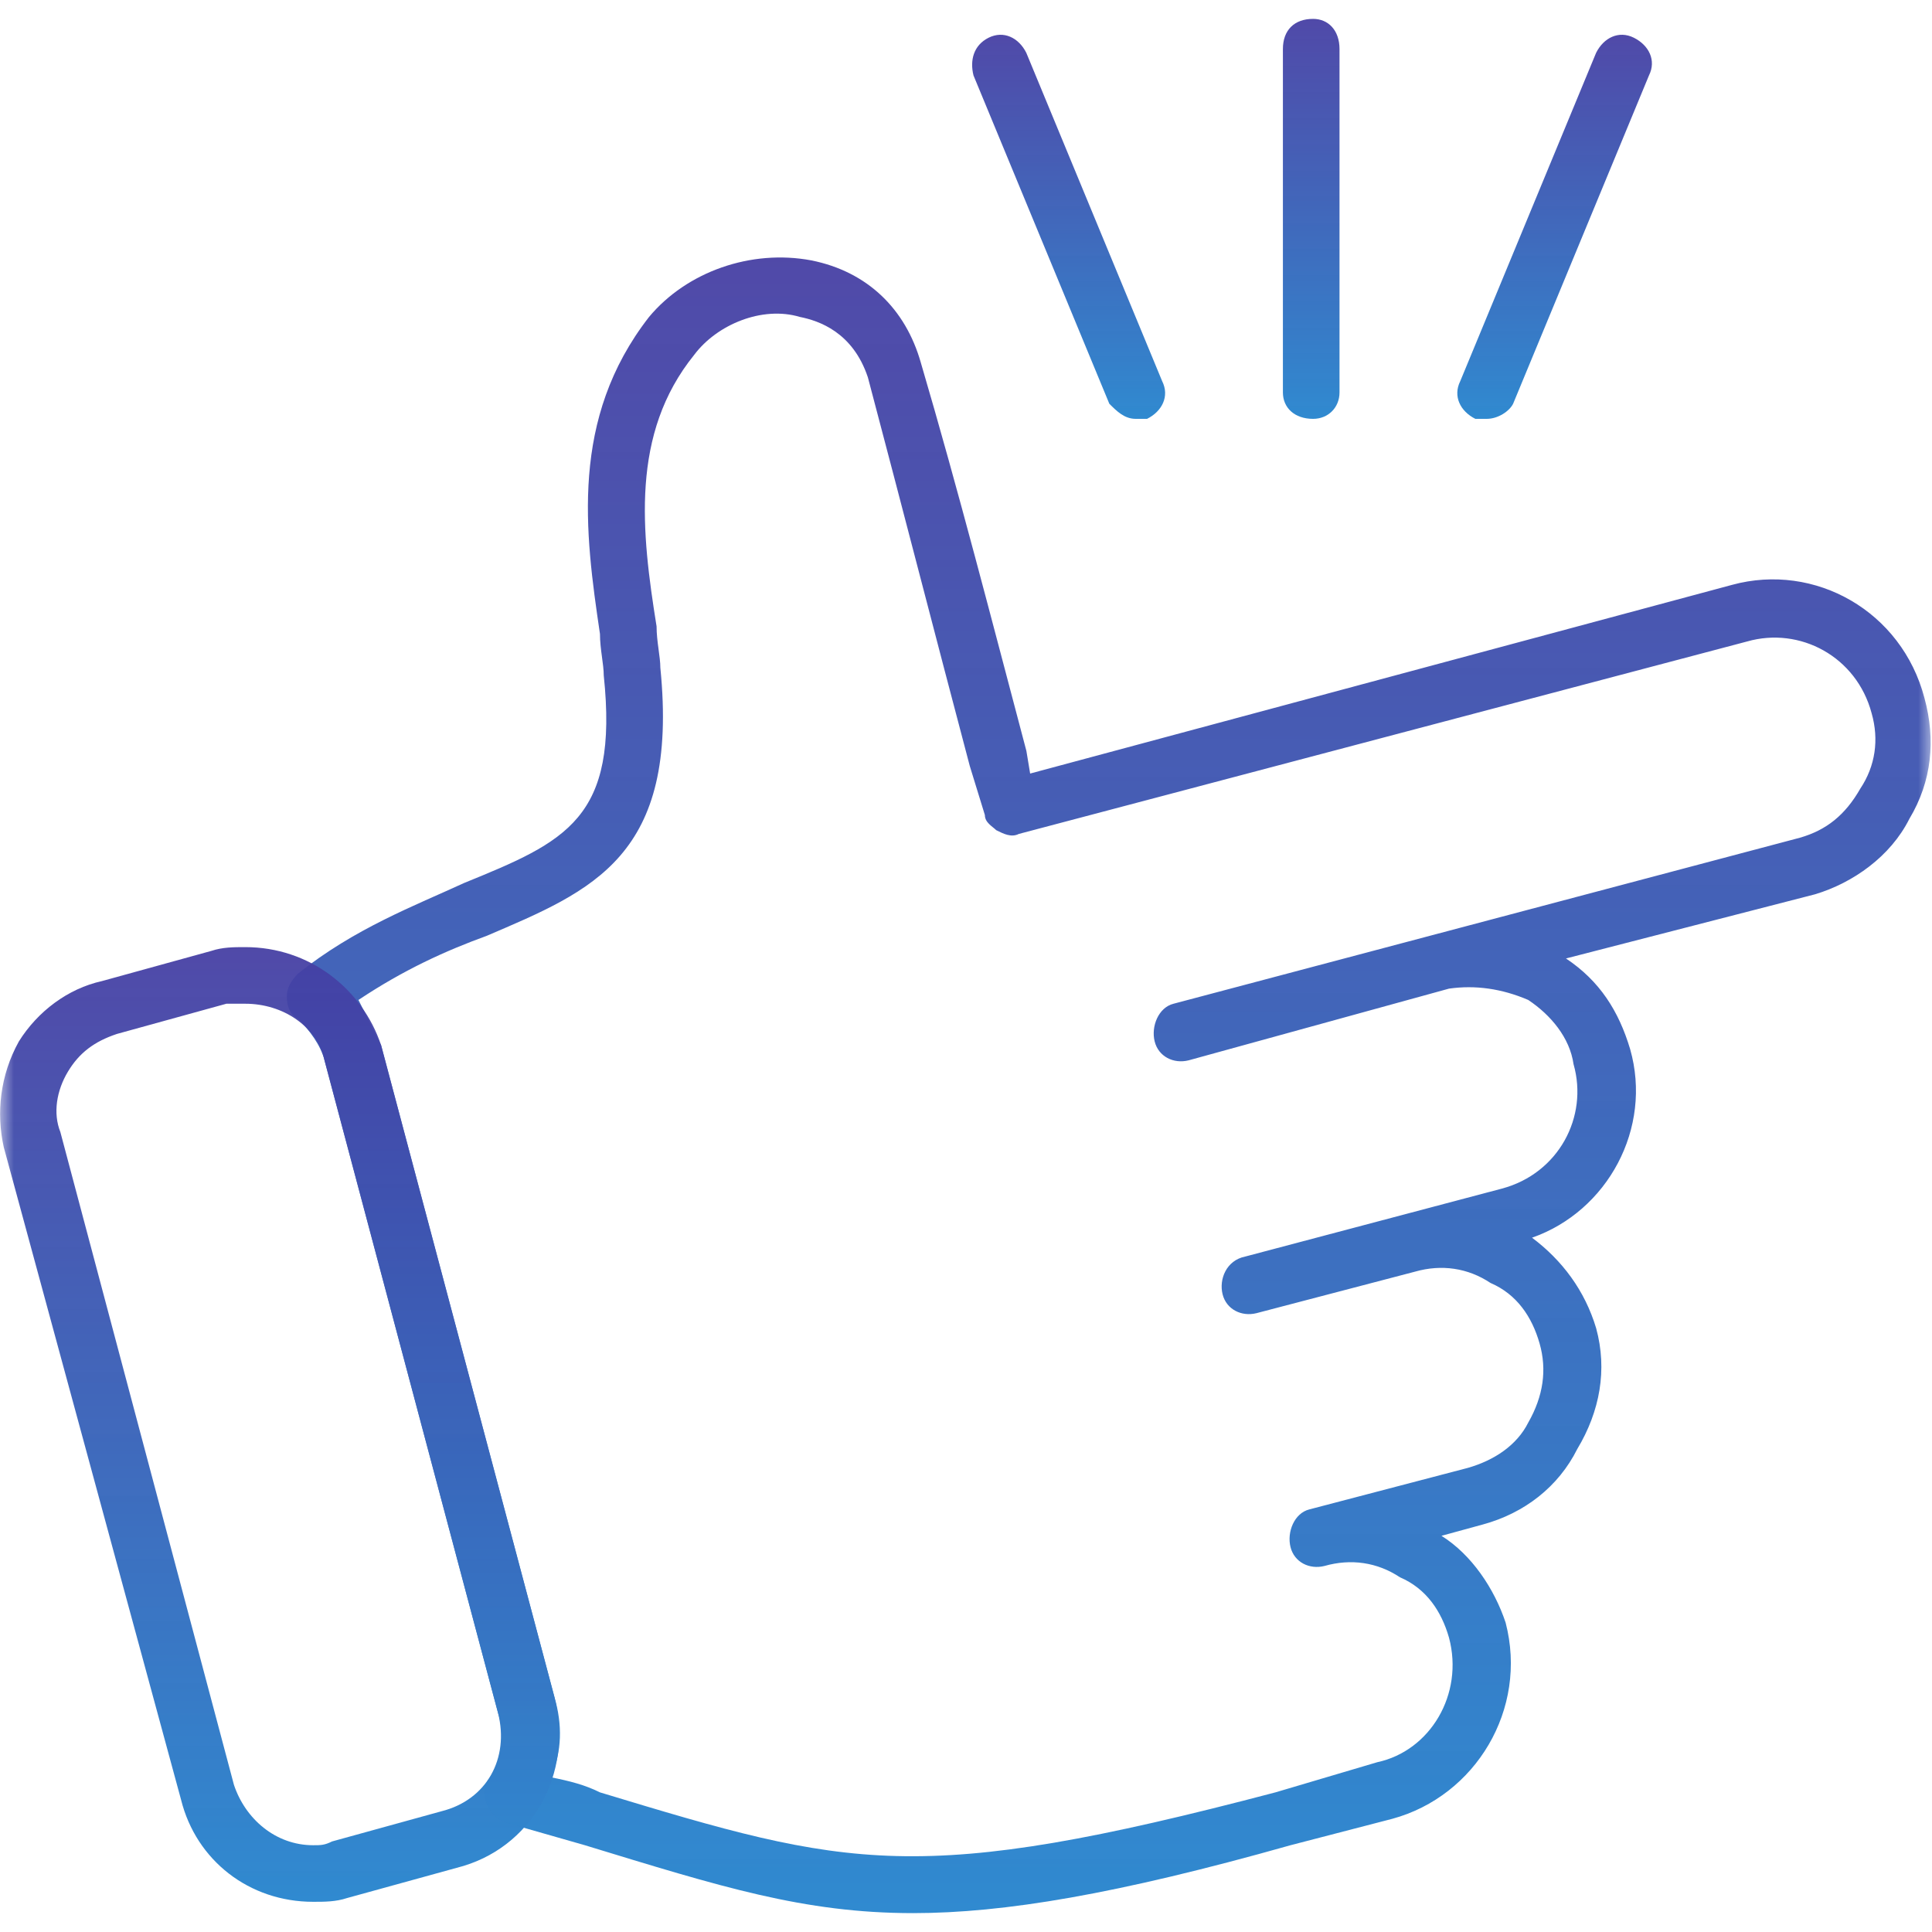 <svg width="70" height="70" viewBox="0 0 70 70" fill="none" xmlns="http://www.w3.org/2000/svg">
<g clip-path="url(#clip0_304_48)">
<mask id="mask0_304_48" style="mask-type:luminance" maskUnits="userSpaceOnUse" x="0" y="0" width="70" height="70">
<path d="M70 0H0V70H70V0Z" fill="white"/>
</mask>
<g mask="url(#mask0_304_48)">
<path fill-rule="evenodd" clip-rule="evenodd" d="M33.086 69.316C29.121 69.316 26.113 68.359 21.191 66.856C20.234 66.582 19.277 66.309 18.32 66.035C17.91 65.898 17.773 65.625 17.637 65.352C17.5 65.078 17.5 64.668 17.773 64.394C18.184 63.711 18.32 62.891 18.047 62.07L11.758 38.418C11.621 37.871 11.211 37.324 10.801 36.914C10.527 36.777 10.391 36.504 10.391 36.094C10.391 35.82 10.527 35.547 10.801 35.273C12.852 33.633 15.039 32.812 16.816 31.992C20.508 30.488 22.422 29.668 21.875 24.473C21.875 24.062 21.738 23.516 21.738 22.969C21.191 19.277 20.645 15.176 23.516 11.484C24.883 9.844 27.207 9.023 29.395 9.434C31.445 9.844 32.812 11.211 33.359 13.125C34.727 17.773 35.957 22.559 37.188 27.207L37.324 28.027L62.754 21.191C65.762 20.371 68.906 22.148 69.727 25.293C70.137 26.797 70 28.301 69.18 29.668C68.496 31.035 67.129 31.992 65.762 32.402L56.738 34.727C57.969 35.547 58.652 36.641 59.062 38.008C59.883 40.879 58.242 43.887 55.508 44.844C56.602 45.664 57.422 46.758 57.832 48.125C58.242 49.629 57.969 51.133 57.148 52.5C56.465 53.867 55.234 54.824 53.73 55.234L52.227 55.645C53.32 56.328 54.141 57.559 54.551 58.789C55.371 61.934 53.457 65.078 50.449 65.898L46.758 66.856C40.469 68.633 36.367 69.316 33.086 69.316ZM19.961 64.394C20.645 64.531 21.191 64.668 21.738 64.941C30.762 67.676 33.223 68.359 46.211 64.941L49.902 63.848C51.816 63.438 53.047 61.387 52.5 59.336C52.227 58.379 51.68 57.559 50.723 57.148C49.902 56.602 48.945 56.465 47.988 56.738C47.441 56.875 46.895 56.602 46.758 56.055C46.621 55.508 46.895 54.824 47.441 54.688L53.184 53.184C54.141 52.91 54.961 52.363 55.371 51.543C55.918 50.586 56.055 49.629 55.781 48.672C55.508 47.715 54.961 46.895 54.004 46.484C53.184 45.938 52.227 45.801 51.27 46.074L45.527 47.578C44.98 47.715 44.434 47.441 44.297 46.895C44.16 46.348 44.434 45.664 45.117 45.527L54.414 43.066C56.465 42.52 57.559 40.469 57.012 38.555C56.875 37.598 56.191 36.777 55.371 36.23C54.414 35.82 53.457 35.684 52.5 35.82L43.066 38.418C42.52 38.555 41.973 38.281 41.836 37.734C41.699 37.188 41.973 36.504 42.52 36.367L65.215 30.352C66.172 30.078 66.856 29.531 67.402 28.574C67.949 27.754 68.086 26.797 67.812 25.84C67.266 23.789 65.215 22.695 63.301 23.242L36.914 30.215C36.641 30.352 36.367 30.215 36.094 30.078C35.957 29.941 35.684 29.805 35.684 29.531L35.137 27.754C33.906 23.105 32.676 18.32 31.445 13.672C30.898 12.031 29.668 11.621 28.984 11.484C27.617 11.074 25.977 11.758 25.156 12.852C22.832 15.723 23.242 19.277 23.789 22.695C23.789 23.242 23.926 23.789 23.926 24.199C24.609 31.035 21.465 32.266 17.637 33.906C16.133 34.453 14.629 35.137 12.988 36.23C13.262 36.777 13.535 37.324 13.809 37.871L20.098 61.523C20.371 62.48 20.371 63.438 19.961 64.394Z" fill="url(#paint0_linear_304_48)"/>
<path fill-rule="evenodd" clip-rule="evenodd" d="M11.347 68.906C9.023 68.906 7.109 67.402 6.562 65.215L0.136 41.562C-0.137 40.332 -0 38.965 0.683 37.734C1.367 36.641 2.461 35.82 3.691 35.547L7.656 34.453C8.066 34.316 8.476 34.316 8.886 34.316C11.21 34.316 13.125 35.82 13.808 37.871L20.097 61.523C20.781 64.258 19.277 66.992 16.543 67.676L12.578 68.769C12.168 68.906 11.757 68.906 11.347 68.906ZM8.886 36.367C8.75 36.367 8.476 36.367 8.203 36.367L4.238 37.461C3.418 37.734 2.871 38.145 2.461 38.828C2.05 39.512 1.914 40.332 2.187 41.016L8.476 64.668C8.886 65.898 9.98 66.856 11.347 66.856C11.621 66.856 11.757 66.856 12.031 66.719L15.996 65.625C17.636 65.215 18.457 63.711 18.046 62.07L11.757 38.418C11.484 37.188 10.254 36.367 8.886 36.367Z" fill="url(#paint1_linear_304_48)"/>
<path fill-rule="evenodd" clip-rule="evenodd" d="M47.576 15.176C46.893 15.176 46.482 14.766 46.482 14.219V1.777C46.482 1.094 46.893 0.684 47.576 0.684C48.123 0.684 48.533 1.094 48.533 1.777V14.219C48.533 14.766 48.123 15.176 47.576 15.176Z" fill="url(#paint2_linear_304_48)"/>
<path fill-rule="evenodd" clip-rule="evenodd" d="M53.866 15.176C53.729 15.176 53.592 15.176 53.455 15.176C52.908 14.902 52.635 14.356 52.908 13.809L57.83 1.914C58.104 1.367 58.651 1.094 59.198 1.367C59.745 1.641 60.018 2.188 59.745 2.734L54.823 14.629C54.686 14.902 54.276 15.176 53.866 15.176Z" fill="url(#paint3_linear_304_48)"/>
<path fill-rule="evenodd" clip-rule="evenodd" d="M41.15 15.176C40.74 15.176 40.467 14.902 40.193 14.629L35.272 2.734C35.135 2.188 35.272 1.641 35.818 1.367C36.365 1.094 36.912 1.367 37.185 1.914L42.107 13.809C42.381 14.356 42.107 14.902 41.56 15.176C41.424 15.176 41.287 15.176 41.15 15.176Z" fill="url(#paint4_linear_304_48)"/>
</g>
</g>
<defs>
<linearGradient id="paint0_linear_304_48" x1="40.171" y1="9.329" x2="40.171" y2="69.316" gradientUnits="userSpaceOnUse">
<stop stop-color="#453EA3" stop-opacity="0.94"/>
<stop offset="1" stop-color="#308AD0"/>
</linearGradient>
<linearGradient id="paint1_linear_304_48" x1="10.133" y1="34.316" x2="10.133" y2="68.906" gradientUnits="userSpaceOnUse">
<stop stop-color="#453EA3" stop-opacity="0.94"/>
<stop offset="1" stop-color="#308AD0"/>
</linearGradient>
<linearGradient id="paint2_linear_304_48" x1="47.508" y1="0.684" x2="47.508" y2="15.176" gradientUnits="userSpaceOnUse">
<stop stop-color="#453EA3" stop-opacity="0.94"/>
<stop offset="1" stop-color="#308AD0"/>
</linearGradient>
<linearGradient id="paint3_linear_304_48" x1="56.327" y1="1.26" x2="56.327" y2="15.176" gradientUnits="userSpaceOnUse">
<stop stop-color="#453EA3" stop-opacity="0.94"/>
<stop offset="1" stop-color="#308AD0"/>
</linearGradient>
<linearGradient id="paint4_linear_304_48" x1="38.718" y1="1.26" x2="38.718" y2="15.176" gradientUnits="userSpaceOnUse">
<stop stop-color="#453EA3" stop-opacity="0.94"/>
<stop offset="1" stop-color="#308AD0"/>
</linearGradient>
<clipPath id="clip0_304_48">
<rect width="70" height="70" fill="white"/>
</clipPath>
</defs>
</svg>
